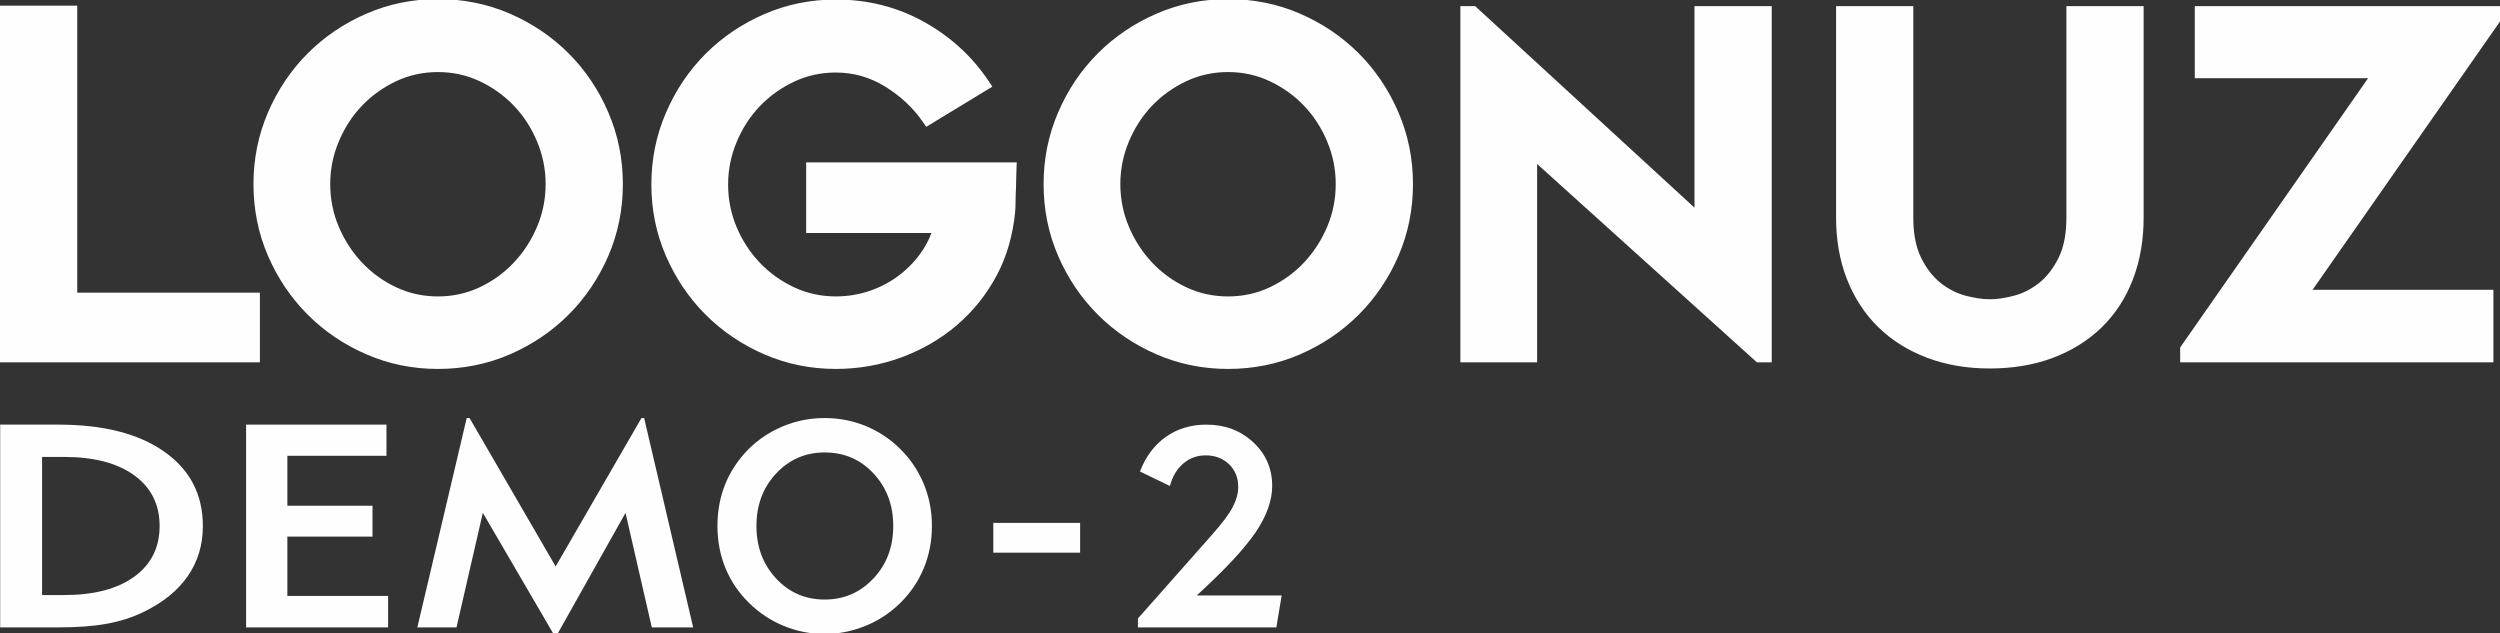 <?xml version="1.0" encoding="UTF-8"?>
<!DOCTYPE svg PUBLIC "-//W3C//DTD SVG 1.1//EN" "http://www.w3.org/Graphics/SVG/1.1/DTD/svg11.dtd">
<!-- Creator: CorelDRAW -->
<svg xmlns="http://www.w3.org/2000/svg" xml:space="preserve" width="300px" height="76px" style="shape-rendering:geometricPrecision; text-rendering:geometricPrecision; image-rendering:optimizeQuality; fill-rule:evenodd; clip-rule:evenodd"
viewBox="0 0 300 75.999"
 xmlns:xlink="http://www.w3.org/1999/xlink">
 <rect x="0" y="0" width="300" height="75.999" fill="#333333" stroke="none"/>
 <defs>
  <style type="text/css">
   <![CDATA[
    .fil1 {fill:#FEFEFE}
    .fil0 {fill:#FEFEFE;fill-rule:nonzero}
   ]]>
  </style>
 </defs>
 <g id="Layer_x0020_1">
  <g id="_418292768">
   <polygon id="_418291304" class="fil0" points="119.196,66.32 119.196,62.746 129.615,62.746 129.615,66.32 "/>
   <path id="_418291448" class="fil0" d="M86.095 63.12c0,-1.535 0.224,-2.967 0.671,-4.307 0.444,-1.335 1.108,-2.567 1.991,-3.7 1.199,-1.553 2.692,-2.767 4.482,-3.637 1.791,-0.876 3.698,-1.312 5.726,-1.312 1.723,0 3.369,0.32 4.935,0.961 1.559,0.648 2.947,1.57 4.153,2.773 1.212,1.202 2.139,2.589 2.797,4.165 0.651,1.57 0.98,3.259 0.98,5.057 0,1.793 -0.322,3.471 -0.963,5.035 -0.646,1.564 -1.577,2.955 -2.796,4.165 -1.218,1.208 -2.62,2.135 -4.209,2.784 -1.589,0.647 -3.222,0.973 -4.897,0.973 -1.706,0 -3.332,-0.321 -4.891,-0.957 -1.559,-0.635 -2.961,-1.564 -4.198,-2.778 -1.235,-1.214 -2.173,-2.601 -2.819,-4.165 -0.64,-1.558 -0.963,-3.248 -0.963,-5.057zm4.678 0c0,2.503 0.785,4.605 2.356,6.295 1.566,1.689 3.515,2.531 5.836,2.531 2.303,0 4.252,-0.842 5.842,-2.525 1.59,-1.684 2.382,-3.787 2.382,-6.301 0,-2.509 -0.787,-4.605 -2.359,-6.295 -1.565,-1.69 -3.527,-2.532 -5.865,-2.532 -2.308,0 -4.252,0.842 -5.829,2.526 -1.578,1.684 -2.363,3.787 -2.363,6.301z"/>
   <polygon id="_418291400" class="fil0" points="50.081,75.287 56.005,50.164 56.347,50.164 66.678,67.972 76.976,50.164 77.296,50.164 83.18,75.287 78.215,75.287 75.063,61.545 66.876,76.111 66.441,76.111 57.94,61.539 54.781,75.287 "/>
   <polygon id="_418290392" class="fil0" points="29.532,75.287 29.532,50.954 46.376,50.954 46.376,54.694 34.483,54.694 34.483,60.686 44.7,60.686 44.7,64.392 34.483,64.392 34.483,71.512 46.573,71.512 46.573,75.287 "/>
   <path id="_418282640" class="fil0" d="M0.022 75.287l0 -24.333 6.981 0c5.4,0 9.644,1.083 12.723,3.254 3.078,2.171 4.617,5.144 4.617,8.913 0,2.262 -0.6,4.261 -1.805,6.008 -1.205,1.748 -2.991,3.185 -5.361,4.331 -1.313,0.635 -2.771,1.1 -4.365,1.391 -1.599,0.293 -3.534,0.436 -5.809,0.436l-6.981 0zm5.027 -3.879l2.615 0c3.604,0 6.416,-0.732 8.445,-2.204 2.03,-1.473 3.045,-3.501 3.045,-6.084 0,-2.583 -1.015,-4.611 -3.045,-6.083 -2.029,-1.473 -4.841,-2.206 -8.445,-2.206l-2.615 0 0 16.577z"/>
   <path id="_418284848" class="fil0" d="M136.552 75.287l0 -1.071 8.832 -9.98c1.265,-1.431 2.119,-2.563 2.552,-3.402 0.216,-0.42 0.377,-0.826 0.488,-1.208 0.105,-0.383 0.161,-0.789 0.161,-1.209 0,-1.098 -0.366,-1.997 -1.104,-2.708 -0.737,-0.71 -1.669,-1.065 -2.796,-1.065 -1.031,0 -1.93,0.328 -2.691,0.977 -0.765,0.65 -1.298,1.548 -1.604,2.696l-3.594 -1.736c0.683,-1.787 1.72,-3.174 3.106,-4.155 1.387,-0.983 3.013,-1.47 4.877,-1.47 2.219,0 4.089,0.705 5.609,2.114 1.514,1.409 2.275,3.156 2.275,5.248 0,1.736 -0.666,3.595 -1.997,5.576 -0.689,0.998 -1.604,2.113 -2.752,3.345 -1.148,1.226 -2.585,2.636 -4.305,4.217l10.192 0 -0.639 3.834 -16.61 0z"/>
   <path id="_418286528" class="fil1" d="M9.268 35.117l21.92 0 0 8.362 -31.188 0 0 -42.798 9.268 0 0 34.436zm43.284 9.155c-2.979,0 -5.863,-0.567 -8.594,-1.755 -2.634,-1.144 -5.001,-2.725 -7.031,-4.756 -2.03,-2.03 -3.611,-4.397 -4.756,-7.031 -1.194,-2.747 -1.754,-5.655 -1.754,-8.649 0,-2.987 0.569,-5.878 1.754,-8.62 1.142,-2.644 2.72,-5.024 4.756,-7.061 2.03,-2.031 4.397,-3.612 7.031,-4.757 2.731,-1.187 5.616,-1.755 8.594,-1.755 2.994,0 5.902,0.56 8.649,1.755 2.634,1.146 5.001,2.726 7.031,4.757 2.037,2.036 3.617,4.416 4.757,7.061 1.183,2.743 1.754,5.633 1.754,8.62 0,2.994 -0.56,5.902 -1.754,8.649 -1.146,2.634 -2.727,5.001 -4.757,7.031 -2.03,2.031 -4.397,3.612 -7.031,4.756 -2.747,1.195 -5.655,1.755 -8.649,1.755zm59.226 -16.312l-15.038 0 0 -8.474 25.273 0 -0.033 0.7c-0.035,0.733 -0.034,1.466 -0.057,2.198 -0.018,0.587 -0.056,1.175 -0.056,1.763 0,0.464 -0.012,0.939 -0.061,1.402 -0.276,2.629 -0.951,5.157 -2.198,7.494 -1.212,2.269 -2.791,4.266 -4.743,5.942 -1.975,1.696 -4.221,2.979 -6.658,3.885 -2.543,0.946 -5.197,1.402 -7.909,1.402 -2.979,0 -5.863,-0.567 -8.594,-1.755 -2.634,-1.144 -5.001,-2.725 -7.031,-4.756 -2.03,-2.03 -3.611,-4.397 -4.756,-7.031 -1.187,-2.731 -1.754,-5.614 -1.754,-8.593 0,-2.987 0.569,-5.877 1.754,-8.62 1.141,-2.646 2.72,-5.024 4.756,-7.062 2.03,-2.03 4.397,-3.612 7.031,-4.756 2.731,-1.187 5.616,-1.755 8.594,-1.755 3.759,0 7.322,0.86 10.606,2.691 3.167,1.767 5.789,4.156 7.793,7.182l0.384 0.579 -7.933 4.826 -0.358 -0.524c-1.192,-1.752 -2.732,-3.167 -4.53,-4.284 -1.828,-1.135 -3.811,-1.711 -5.962,-1.711 -1.748,0 -3.428,0.351 -5.011,1.098 -1.546,0.728 -2.924,1.707 -4.106,2.943 -1.198,1.251 -2.117,2.701 -2.784,4.298 -0.68,1.63 -1.024,3.331 -1.024,5.095 0,1.774 0.333,3.488 1.023,5.12 0.671,1.589 1.594,3.027 2.785,4.273 1.181,1.237 2.559,2.215 4.106,2.943 1.584,0.746 3.263,1.097 5.011,1.097 1.337,0 2.655,-0.201 3.926,-0.618 1.233,-0.405 2.389,-0.985 3.441,-1.747 1.043,-0.755 1.95,-1.655 2.717,-2.689 0.586,-0.79 1.051,-1.644 1.396,-2.557zm35.588 16.312c-2.979,0 -5.862,-0.567 -8.593,-1.755 -2.634,-1.144 -5.001,-2.725 -7.031,-4.756 -2.031,-2.03 -3.612,-4.397 -4.756,-7.031 -1.195,-2.747 -1.755,-5.655 -1.755,-8.649 0,-2.987 0.57,-5.878 1.754,-8.62 1.142,-2.644 2.72,-5.024 4.757,-7.061 2.03,-2.031 4.397,-3.612 7.031,-4.757 2.731,-1.187 5.615,-1.755 8.593,-1.755 2.994,0 5.902,0.56 8.65,1.755 2.634,1.146 5.001,2.726 7.031,4.757 2.036,2.036 3.615,4.416 4.757,7.061 1.183,2.743 1.754,5.633 1.754,8.62 0,2.994 -0.561,5.902 -1.755,8.649 -1.144,2.634 -2.726,5.001 -4.756,7.031 -2.03,2.031 -4.397,3.612 -7.031,4.756 -2.748,1.195 -5.656,1.755 -8.65,1.755zm37.089 -24.595l0 23.803 -9.211 0 0 -42.742 1.78 0 26.314 24.181 0 -24.181 9.268 0 0 42.742 -1.776 0 -26.374 -23.803zm54.328 24.539c-2.572,0 -5.132,-0.374 -7.544,-1.29 -2.182,-0.827 -4.163,-2.024 -5.837,-3.658 -1.665,-1.624 -2.9,-3.566 -3.752,-5.727 -0.937,-2.373 -1.322,-4.897 -1.322,-7.44l0 -25.363 9.268 0 0 25.363c0,1.626 0.214,3.385 0.948,4.856 0.573,1.146 1.329,2.204 2.337,3.004 0.891,0.705 1.883,1.231 2.983,1.52 0.94,0.246 1.942,0.431 2.917,0.431 0.974,0 1.977,-0.185 2.916,-0.431 1.102,-0.289 2.093,-0.815 2.983,-1.52 1.01,-0.8 1.766,-1.858 2.339,-3.004 0.735,-1.47 0.948,-3.229 0.948,-4.856l0 -25.363 9.267 0 0 25.363c0,2.537 -0.374,5.061 -1.291,7.435 -0.836,2.166 -2.061,4.109 -3.725,5.732 -1.674,1.633 -3.656,2.831 -5.837,3.658 -2.427,0.921 -5.013,1.29 -7.6,1.29zm38.722 -9.437l21.702 0 0 8.701 -37.587 0 0 -1.786 22.552 -32.311 -20.796 0 0 -8.644 36.624 0 0 1.843 -22.494 32.198zm-224.954 -26.133c-1.748,0 -3.428,0.351 -5.011,1.097 -1.546,0.73 -2.924,1.709 -4.106,2.944 -1.196,1.252 -2.117,2.702 -2.783,4.298 -0.681,1.629 -1.025,3.331 -1.025,5.095 0,1.773 0.333,3.488 1.023,5.12 0.674,1.597 1.6,3.044 2.789,4.304 1.175,1.25 2.551,2.238 4.102,2.969 1.584,0.746 3.263,1.097 5.011,1.097 1.748,0 3.426,-0.351 5.01,-1.097 1.552,-0.731 2.927,-1.72 4.103,-2.969 1.188,-1.26 2.113,-2.707 2.787,-4.304 0.69,-1.632 1.024,-3.347 1.024,-5.12 0,-1.765 -0.345,-3.467 -1.025,-5.095 -0.667,-1.596 -1.586,-3.046 -2.783,-4.298 -1.181,-1.235 -2.559,-2.215 -4.107,-2.944 -1.584,-0.746 -3.262,-1.097 -5.01,-1.097zm94.814 0c-1.747,0 -3.428,0.351 -5.01,1.097 -1.547,0.73 -2.926,1.709 -4.107,2.944 -1.195,1.252 -2.115,2.702 -2.783,4.298 -0.68,1.629 -1.025,3.331 -1.025,5.095 0,1.773 0.334,3.488 1.024,5.12 0.674,1.597 1.599,3.044 2.787,4.304 1.176,1.25 2.552,2.238 4.103,2.969 1.583,0.746 3.262,1.097 5.01,1.097 1.749,0 3.428,-0.351 5.011,-1.097 1.551,-0.731 2.927,-1.72 4.103,-2.969 1.188,-1.26 2.113,-2.707 2.787,-4.304 0.69,-1.632 1.023,-3.347 1.023,-5.12 0,-1.765 -0.344,-3.467 -1.024,-5.095 -0.667,-1.596 -1.587,-3.046 -2.783,-4.298 -1.182,-1.235 -2.561,-2.215 -4.107,-2.944 -1.584,-0.746 -3.263,-1.097 -5.011,-1.097z"/>
  </g>
 </g>
</svg>
